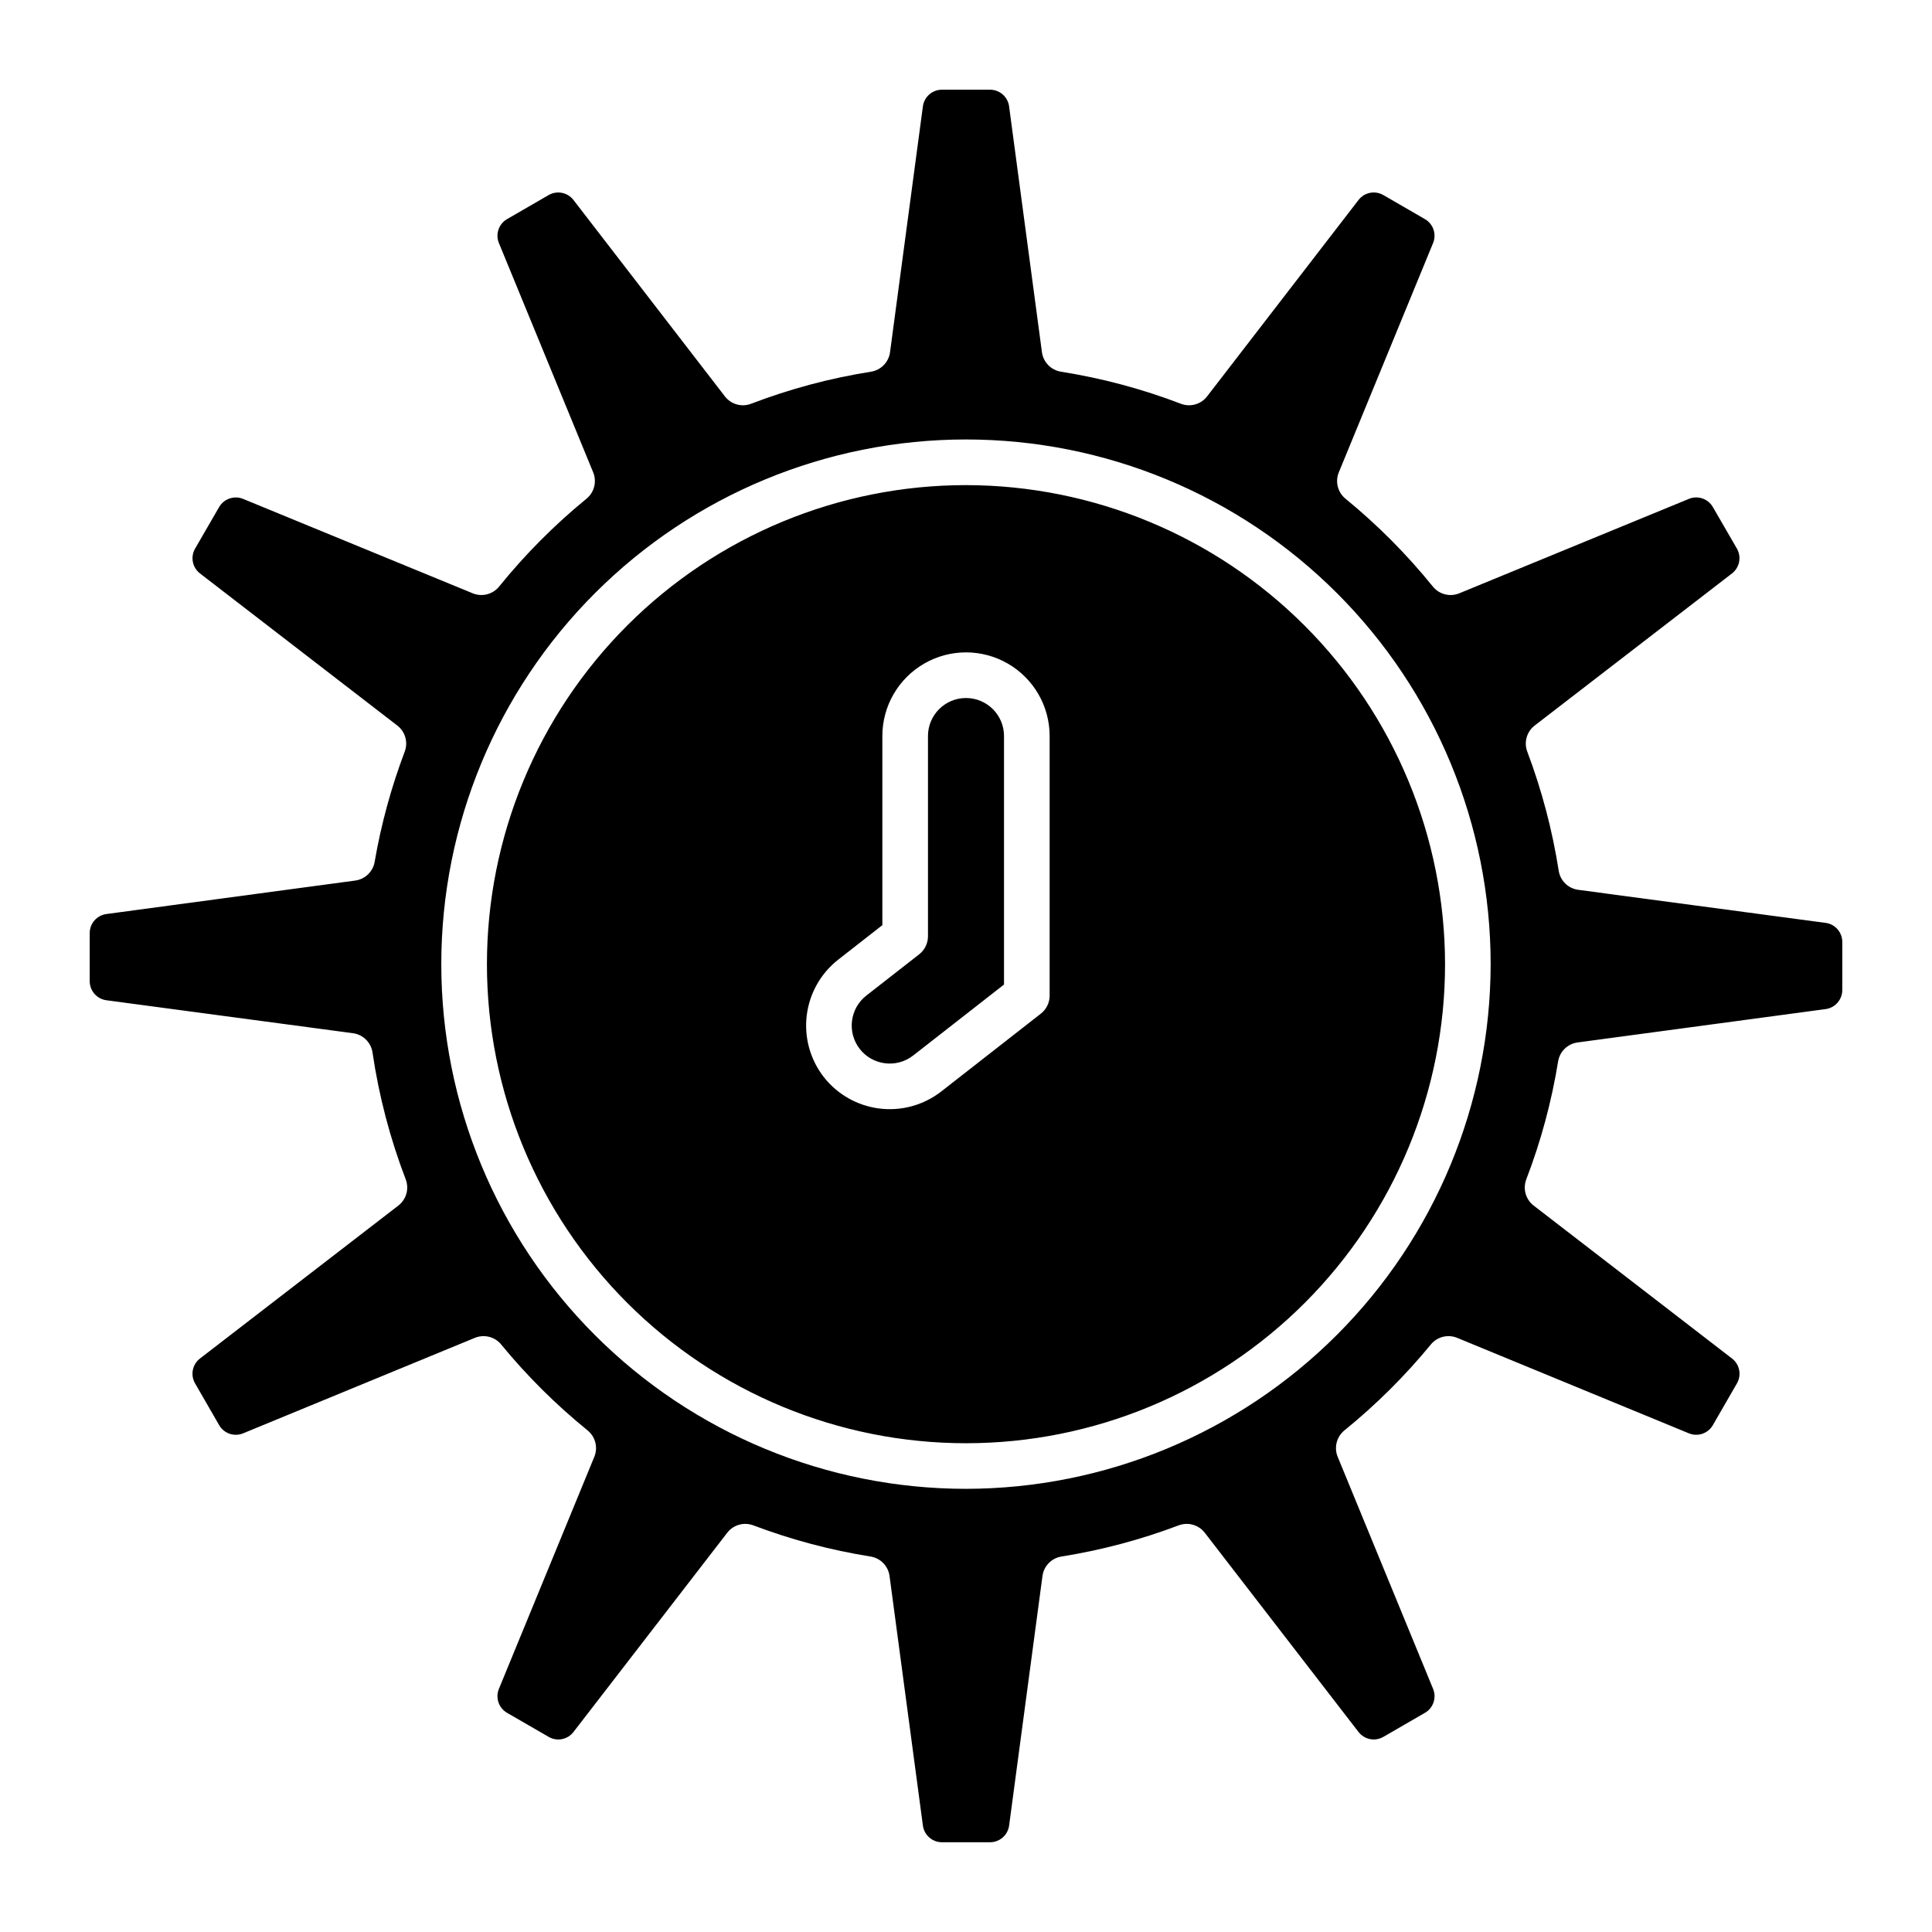 <?xml version="1.0" encoding="UTF-8"?>
<!-- Uploaded to: ICON Repo, www.iconrepo.com, Generator: ICON Repo Mixer Tools -->
<svg fill="#000000" width="800px" height="800px" version="1.1" viewBox="144 144 512 512" xmlns="http://www.w3.org/2000/svg">
 <path d="m400 272.56c-33.672 0-65.961 13.379-89.77 37.188-23.809 23.809-37.188 56.098-37.188 89.77 0 33.668 13.379 65.961 37.188 89.77 23.809 23.809 56.098 37.184 89.77 37.184 33.668 0 65.961-13.375 89.77-37.184 23.809-23.809 37.184-56.102 37.184-89.77-0.039-33.66-13.426-65.93-37.227-89.73-23.801-23.801-56.07-37.188-89.727-37.227zm22.164 135.3c0 1.859-0.855 3.617-2.32 4.762l-26.406 20.633c-4.637 3.609-10.516 5.238-16.348 4.519-5.832-0.715-11.145-3.715-14.77-8.34l-0.004-0.004c-3.609-4.637-5.238-10.516-4.519-16.348 0.715-5.832 3.715-11.145 8.344-14.77l11.691-9.133v-50.125c0-7.918 4.227-15.234 11.082-19.195 6.859-3.961 15.309-3.961 22.168 0 6.859 3.961 11.082 11.277 11.082 19.195zm-12.09-68.801v65.855l-24.078 18.812v-0.004c-4.391 3.422-10.719 2.644-14.148-1.734l-4.762 3.719 4.762-3.723c-3.422-4.387-2.644-10.711 1.734-14.141l14.016-10.945c1.465-1.148 2.324-2.906 2.324-4.769v-53.074c0-5.562 4.512-10.074 10.078-10.074 5.562 0 10.074 4.512 10.074 10.074zm217.74 49.516-65.574-8.766c-2.652-0.355-4.758-2.41-5.168-5.055-1.684-10.773-4.477-21.348-8.324-31.551-0.945-2.488-0.148-5.301 1.957-6.926l52.297-40.312v-0.004c2.012-1.559 2.562-4.359 1.301-6.566l-6.383-11.031h-0.004c-1.273-2.199-3.973-3.121-6.324-2.16l-60.871 25.031c-2.469 1.016-5.312 0.289-6.992-1.789-6.906-8.531-14.664-16.332-23.16-23.285-2.062-1.684-2.781-4.516-1.77-6.981l24.988-60.781c0.957-2.352 0.039-5.051-2.156-6.324l-11.035-6.383h-0.004c-2.203-1.273-5.012-0.719-6.562 1.297l-40.133 52.055h-0.004c-1.629 2.121-4.457 2.914-6.953 1.953-10.266-3.93-20.918-6.777-31.777-8.492-2.637-0.422-4.688-2.523-5.039-5.172l-8.707-65.156 0.004-0.004c-0.348-2.516-2.496-4.394-5.039-4.402h-12.77c-2.543 0.008-4.691 1.887-5.035 4.41l-8.707 65.152c-0.352 2.648-2.402 4.75-5.039 5.172-10.859 1.715-21.512 4.562-31.777 8.492-2.496 0.961-5.324 0.168-6.953-1.953l-40.133-52.055c-1.562-2.012-4.363-2.562-6.57-1.297l-11.031 6.383c-2.195 1.277-3.117 3.973-2.156 6.324l24.988 60.781c1.008 2.465 0.289 5.297-1.773 6.984-8.492 6.949-16.254 14.75-23.156 23.281-1.684 2.074-4.523 2.801-6.996 1.789l-60.871-25.027c-2.352-0.949-5.043-0.031-6.324 2.156l-6.383 11.035c-1.266 2.207-0.711 5.008 1.297 6.566l52.297 40.312c2.109 1.625 2.902 4.438 1.961 6.926-3.578 9.457-6.246 19.23-7.965 29.191-0.445 2.602-2.531 4.613-5.148 4.965l-65.957 8.871c-2.519 0.348-4.398 2.492-4.406 5.035v12.773c0.008 2.547 1.887 4.695 4.41 5.039l65.363 8.738h-0.004c2.672 0.355 4.781 2.438 5.176 5.106 1.691 11.496 4.641 22.77 8.797 33.617 0.961 2.496 0.164 5.324-1.953 6.957l-52.582 40.539c-2.004 1.555-2.559 4.352-1.297 6.555l6.398 11.102v0.004c1.277 2.199 3.977 3.121 6.332 2.16l61.422-25.309c2.461-1.008 5.293-0.297 6.981 1.762 6.848 8.34 14.523 15.969 22.906 22.77 2.07 1.684 2.793 4.523 1.777 6.992l-25.293 61.52h0.004c-0.961 2.352-0.039 5.051 2.156 6.324l11.043 6.383v0.004c2.203 1.27 5.004 0.719 6.559-1.293l40.75-52.809c1.625-2.109 4.441-2.902 6.93-1.957 10.043 3.797 20.449 6.566 31.055 8.258 2.637 0.422 4.684 2.523 5.035 5.172l8.84 66.145c0.344 2.516 2.496 4.394 5.035 4.402h12.77c2.543-0.008 4.691-1.887 5.039-4.406l8.84-66.141c0.348-2.648 2.394-4.75 5.031-5.172 10.605-1.691 21.012-4.461 31.055-8.258 2.488-0.941 5.301-0.148 6.93 1.957l40.75 52.809h0.004c1.555 2.008 4.352 2.559 6.555 1.293l11.043-6.387h0.004c2.195-1.273 3.113-3.973 2.156-6.324l-25.293-61.52c-1.012-2.469-0.289-5.309 1.781-6.992 8.379-6.801 16.055-14.43 22.906-22.77 1.684-2.059 4.516-2.769 6.977-1.762l61.422 25.309c2.356 0.957 5.055 0.035 6.332-2.16l6.398-11.102 0.004-0.004c1.258-2.203 0.707-5-1.301-6.555l-52.582-40.539c-2.117-1.633-2.91-4.461-1.953-6.957 3.875-10.102 6.699-20.578 8.434-31.258 0.43-2.625 2.523-4.664 5.16-5.016l65.746-8.844c2.516-0.348 4.394-2.492 4.402-5.035v-12.777c-0.008-2.543-1.887-4.691-4.406-5.035zm-227.82 149.98c-36.879 0-72.246-14.648-98.32-40.727-26.078-26.074-40.727-61.441-40.727-98.316 0-36.879 14.652-72.246 40.727-98.32 26.074-26.078 61.441-40.727 98.32-40.727 36.875 0 72.242 14.652 98.316 40.727 26.078 26.074 40.727 61.441 40.727 98.32-0.043 36.863-14.703 72.203-40.77 98.273-26.07 26.066-61.41 40.727-98.273 40.77z"/>
</svg>